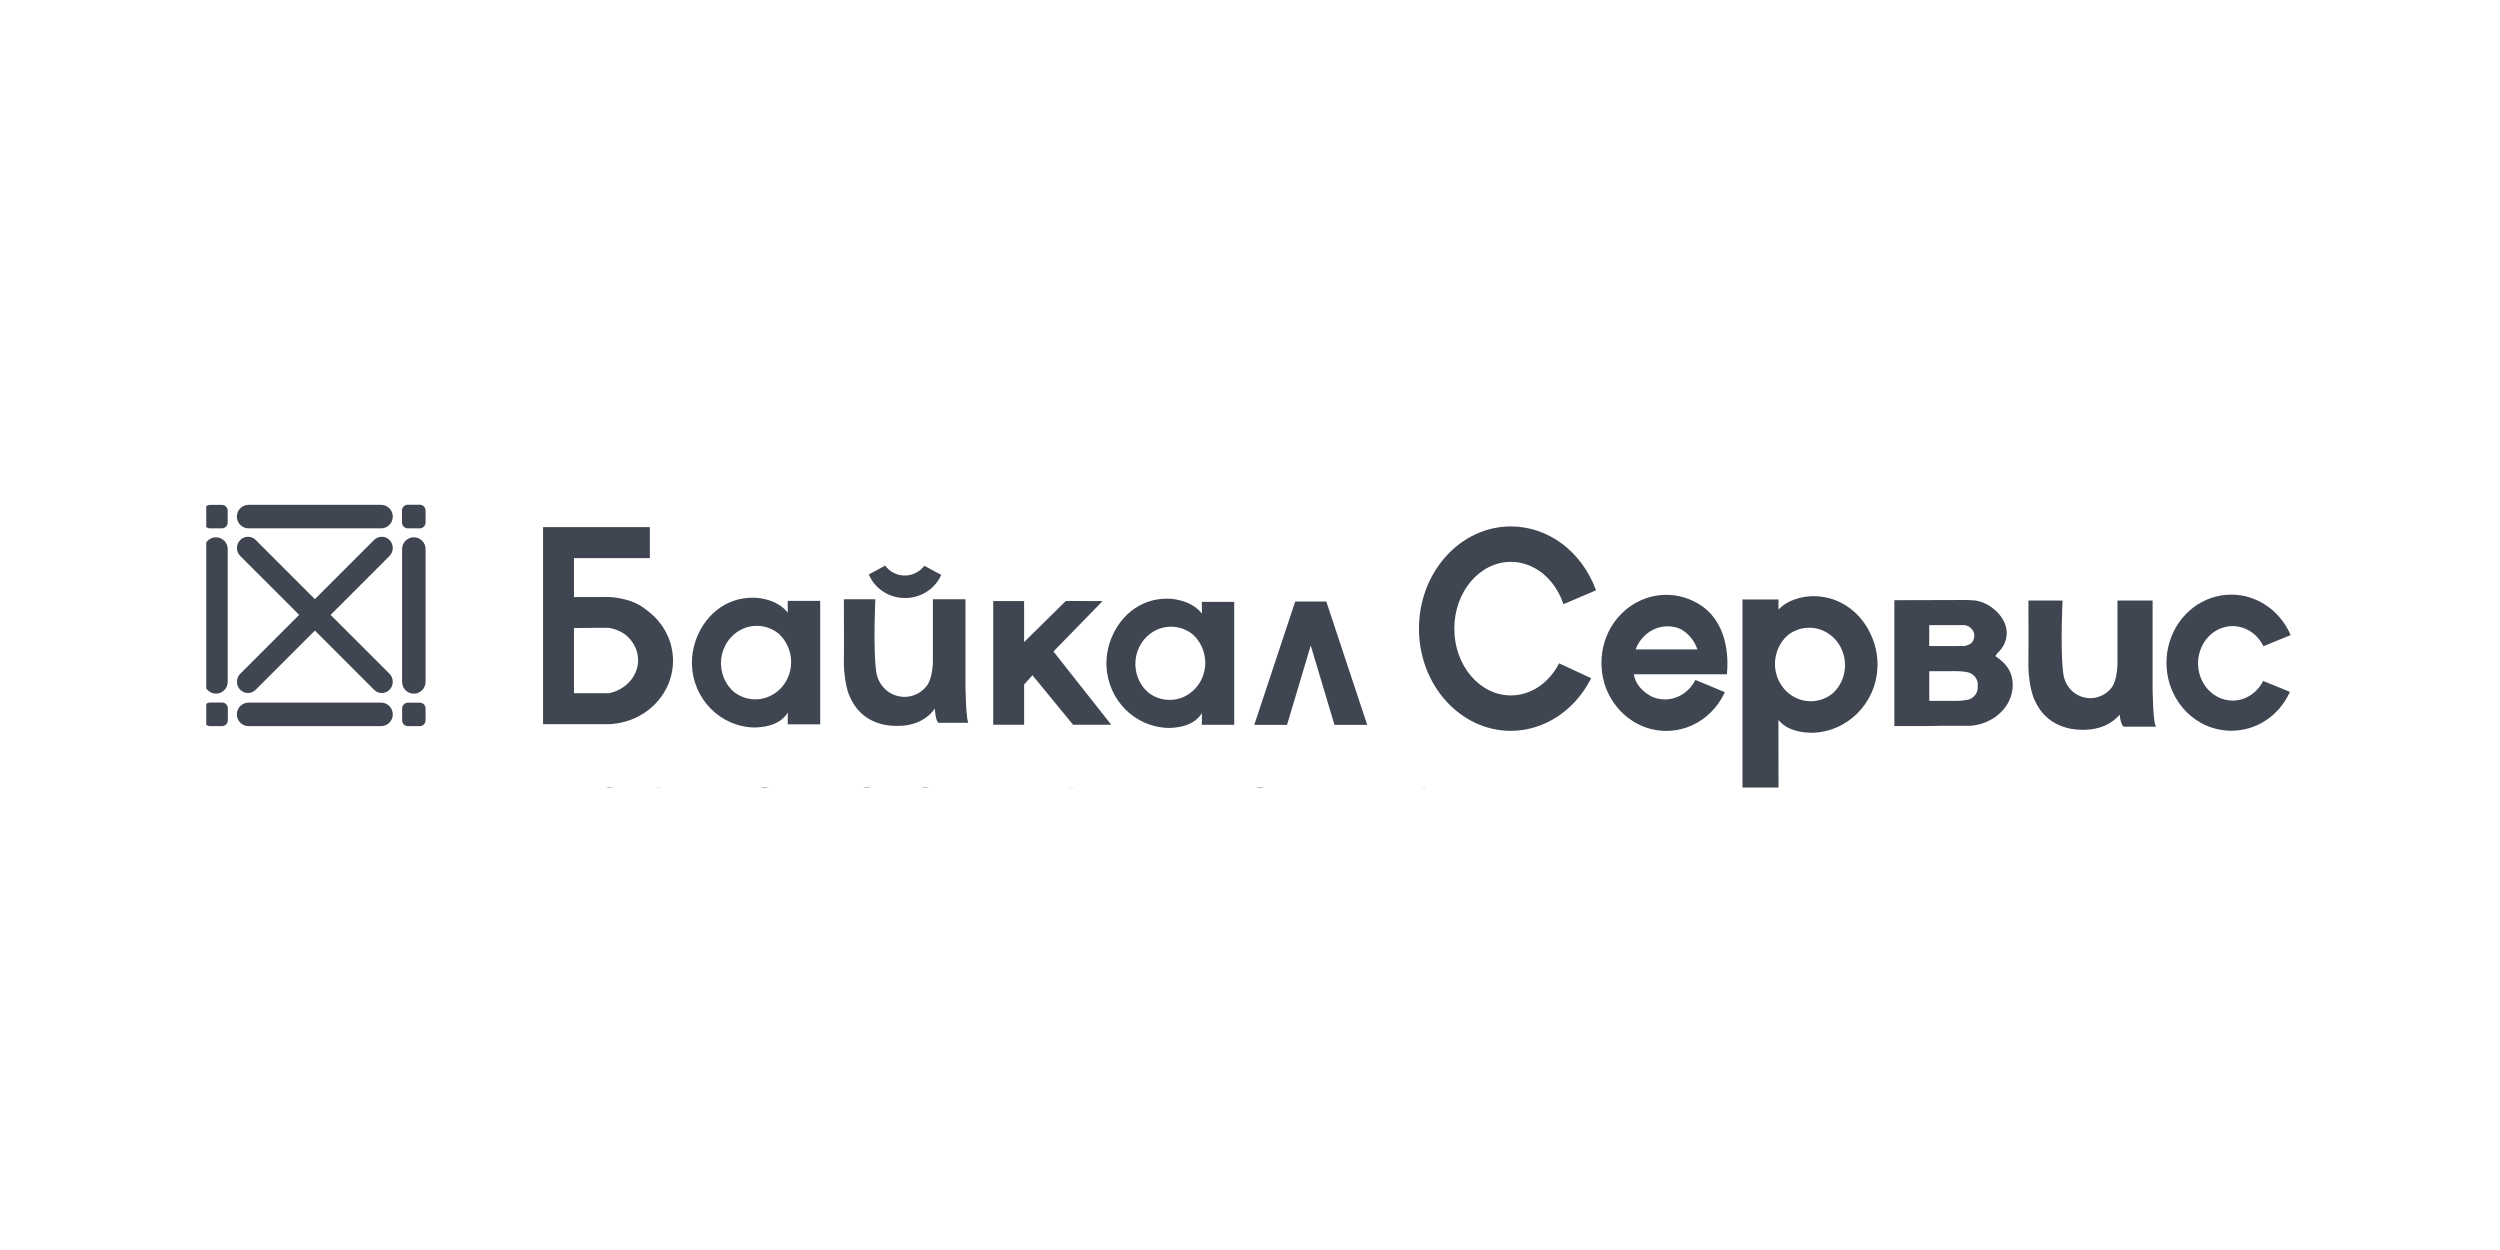 <?xml version="1.0" encoding="UTF-8"?> <svg xmlns="http://www.w3.org/2000/svg" width="200" height="100" viewBox="0 0 200 100" fill="none"> <g clip-path="url(#clip0_355_13)"> <path d="M34.045 41.803C34.045 42.061 33.837 42.269 33.581 42.269H32.622C32.367 42.269 32.158 42.061 32.158 41.803V40.842C32.158 40.585 32.367 40.377 32.622 40.377H33.581C33.837 40.377 34.045 40.585 34.045 40.842V41.803Z" fill="#3F4651"></path> <path d="M18.215 41.806C18.215 42.062 18.008 42.269 17.753 42.269H16.801C16.547 42.269 16.34 42.062 16.34 41.806V40.852C16.34 40.597 16.547 40.39 16.801 40.39H17.753C18.008 40.39 18.215 40.597 18.215 40.852V41.806Z" fill="#3F4651"></path> <path d="M17.279 55.492C16.76 55.492 16.34 55.069 16.34 54.55V43.924C16.34 43.404 16.76 42.983 17.279 42.983C17.797 42.983 18.217 43.404 18.217 43.924V54.55C18.217 55.069 17.797 55.492 17.279 55.492Z" fill="#3F4651"></path> <path d="M33.107 55.493C32.588 55.493 32.167 55.07 32.167 54.55V43.924C32.167 43.404 32.588 42.983 33.107 42.983C33.626 42.983 34.045 43.404 34.045 43.924V54.55C34.045 55.07 33.626 55.493 33.107 55.493Z" fill="#3F4651"></path> <path d="M30.483 42.269H19.887C19.368 42.269 18.948 41.848 18.948 41.328C18.948 40.808 19.368 40.386 19.887 40.386H30.483C31.001 40.386 31.423 40.808 31.423 41.328C31.423 41.848 31.001 42.269 30.483 42.269Z" fill="#3F4651"></path> <path d="M34.045 56.676C34.045 56.42 33.838 56.214 33.584 56.214H32.632C32.379 56.214 32.171 56.42 32.171 56.676V57.63C32.171 57.885 32.379 58.092 32.632 58.092H33.584C33.838 58.092 34.045 57.885 34.045 57.63V56.676Z" fill="#3F4651"></path> <path d="M18.227 56.665C18.227 56.408 18.019 56.2 17.763 56.2H16.805C16.548 56.2 16.34 56.408 16.34 56.665V57.626C16.34 57.883 16.548 58.092 16.805 58.092H17.763C18.019 58.092 18.227 57.883 18.227 57.626V56.665Z" fill="#3F4651"></path> <path d="M30.483 56.209H19.887C19.368 56.209 18.948 56.63 18.948 57.15C18.948 57.67 19.368 58.092 19.887 58.092H30.483C31.001 58.092 31.423 57.67 31.423 57.15C31.423 56.63 31.001 56.209 30.483 56.209Z" fill="#3F4651"></path> <path d="M30.543 55.441C30.322 55.441 30.099 55.356 29.927 55.184L19.222 44.481C18.874 44.134 18.868 43.564 19.208 43.21C19.547 42.855 20.105 42.849 20.453 43.196L31.158 53.899C31.505 54.246 31.511 54.815 31.172 55.171C31 55.35 30.77 55.441 30.543 55.441Z" fill="#3F4651"></path> <path d="M19.837 55.441C19.608 55.441 19.38 55.35 19.208 55.171C18.867 54.815 18.873 54.246 19.222 53.899L29.927 43.196C30.275 42.849 30.832 42.855 31.172 43.21C31.511 43.564 31.505 44.134 31.158 44.481L20.452 55.184C20.281 55.356 20.058 55.441 19.837 55.441Z" fill="#3F4651"></path> <path d="M48.689 47.8L46.093 47.79L46.193 47.807H48.37L48.689 47.8Z" fill="#3F4651"></path> <path d="M102.961 57.992L104.86 51.642L106.759 57.992H109.378L106.169 48.319L106.104 48.122H103.615L103.55 48.319L100.341 57.992H102.961Z" fill="#3F4651"></path> <path d="M88.208 48.085L85.263 48.08L81.929 51.364V48.085H79.457V57.98H81.929V54.766L82.594 54.017L85.844 57.98H88.898L84.276 52.119L88.208 48.085Z" fill="#3F4651"></path> <path d="M63.016 48.071L63.022 49.013C63.012 49 63.004 48.99 62.994 48.977C62.056 47.824 60.356 47.812 60.355 47.82C60.307 47.817 60.274 47.816 60.271 47.816C57.983 47.789 56.248 49.331 55.594 51.428C55.438 51.926 55.353 52.457 55.353 53.007C55.353 53.075 55.356 53.141 55.358 53.207C55.46 55.954 57.65 58.152 60.354 58.199C61.053 58.188 62.039 58.039 62.624 57.474V57.476C62.624 57.476 62.857 57.283 63.023 57.005L63.016 57.944H65.616V53.008V48.071H63.016ZM60.381 47.822H60.382C60.378 47.822 60.376 47.821 60.373 47.821C60.377 47.821 60.376 47.822 60.381 47.822ZM63.016 54.236C62.992 54.29 62.967 54.342 62.94 54.394C62.452 55.319 61.509 55.948 60.425 55.948C59.769 55.948 59.167 55.717 58.684 55.33C58.112 54.819 57.733 54.077 57.685 53.242C57.682 53.181 57.676 53.122 57.676 53.06C57.676 52.538 57.805 52.048 58.03 51.622C58.517 50.696 59.461 50.068 60.545 50.068C61.2 50.068 61.803 50.299 62.285 50.685C62.593 50.96 62.842 51.303 63.016 51.691C63.166 52.023 63.262 52.388 63.284 52.774C63.288 52.834 63.292 52.894 63.292 52.955C63.292 53.414 63.194 53.849 63.016 54.236Z" fill="#3F4651"></path> <path d="M96.147 48.147L96.154 49.086C96.143 49.073 96.135 49.063 96.125 49.05C95.191 47.903 93.498 47.89 93.497 47.898C93.449 47.895 93.416 47.893 93.413 47.893C91.133 47.867 89.406 49.403 88.754 51.492C88.598 51.987 88.514 52.517 88.514 53.065C88.514 53.132 88.516 53.198 88.52 53.264C88.62 56.001 90.802 58.189 93.495 58.236C94.192 58.226 95.174 58.076 95.757 57.514V57.516C95.757 57.516 95.989 57.323 96.154 57.046L96.147 57.983H98.737V53.065V48.147H96.147ZM93.523 47.899C93.519 47.899 93.518 47.899 93.514 47.899C93.518 47.899 93.517 47.899 93.523 47.899ZM96.147 54.29C96.124 54.342 96.098 54.395 96.071 54.446C95.585 55.367 94.646 55.993 93.566 55.993C92.914 55.993 92.313 55.763 91.832 55.378C91.263 54.869 90.885 54.131 90.837 53.298C90.834 53.238 90.829 53.179 90.829 53.117C90.829 52.598 90.957 52.109 91.18 51.685C91.666 50.763 92.605 50.137 93.685 50.137C94.338 50.137 94.938 50.367 95.419 50.751C95.726 51.026 95.974 51.368 96.147 51.753C96.296 52.084 96.392 52.447 96.414 52.832C96.417 52.892 96.423 52.952 96.423 53.013C96.423 53.47 96.323 53.902 96.147 54.29Z" fill="#3F4651"></path> <path d="M53.837 52.661C53.774 51.066 52.938 49.659 51.677 48.77C50.414 47.714 48.513 47.757 48.513 47.757L48.194 47.763H46.018H45.918V47.746V44.652H51.988V42.172H43.448V42.261H43.445V44.608V57.937H43.929H48.593C48.683 57.936 48.804 57.932 48.938 57.923V57.92C51.129 57.754 52.946 56.327 53.591 54.401C53.754 53.914 53.843 53.395 53.843 52.856C53.843 52.791 53.841 52.726 53.837 52.661ZM50.678 54.117C50.275 54.784 49.571 55.279 48.733 55.457H45.918V50.242L48.044 50.225H48.701C48.775 50.237 48.847 50.251 48.918 50.267C49.313 50.359 49.678 50.524 49.992 50.742C50.592 51.208 50.989 51.883 51.039 52.643C51.043 52.698 51.049 52.753 51.049 52.809C51.049 53.283 50.914 53.729 50.678 54.117Z" fill="#3F4651"></path> <path d="M77.412 57.644C77.406 57.62 77.401 57.594 77.396 57.567C77.391 57.54 77.387 57.516 77.384 57.497C77.383 57.494 77.382 57.49 77.382 57.486C77.378 57.467 77.377 57.452 77.377 57.452H77.377C77.297 56.91 77.257 55.884 77.238 55.005V52.883V47.941H75.22H74.635H74.632V49.1V49.871V50.351V51.557V52.916C74.632 52.916 74.631 53.012 74.622 53.162C74.621 53.168 74.62 53.175 74.62 53.181C74.62 53.183 74.62 53.185 74.62 53.187C74.592 53.584 74.501 54.329 74.193 54.8C73.779 55.376 73.112 55.751 72.357 55.751C72.291 55.751 72.227 55.747 72.162 55.741C71.766 55.707 71.399 55.571 71.087 55.357C70.659 55.064 70.338 54.626 70.184 54.113C70.182 54.108 70.18 54.104 70.178 54.099C70.112 53.919 70.068 53.522 70.044 53.26L70.043 53.257C70.043 53.254 70.043 53.25 70.043 53.247C70.03 53.107 70.024 53.007 70.024 53.007C69.882 51.02 70.028 47.955 70.028 47.955L69.95 47.941H67.509C67.513 48.891 67.527 52.539 67.508 53.16C67.526 53.743 67.606 54.696 67.902 55.541C68.041 55.877 68.218 56.225 68.448 56.547V56.547C68.495 56.611 68.544 56.675 68.596 56.736C68.666 56.807 68.724 56.873 68.775 56.933C69.086 57.254 69.469 57.53 69.942 57.728C69.953 57.733 69.962 57.736 69.972 57.739C70.166 57.827 70.801 58.081 71.778 58.073C71.906 58.07 72.013 58.065 72.107 58.06C72.107 58.06 73.801 58.082 74.788 56.691C74.81 57.066 74.874 57.631 75.065 57.824H77.463C77.442 57.769 77.426 57.704 77.412 57.644Z" fill="#3F4651"></path> <path d="M162.689 53.739C162.688 53.739 162.687 53.739 162.687 53.739C162.687 53.739 162.687 53.739 162.687 53.739H162.689Z" fill="#3F4651"></path> <path d="M181.008 54.554C180.514 55.475 179.596 56.047 178.613 56.047C177.151 56.047 175.938 54.819 175.849 53.25L175.846 53.197C175.843 53.155 175.84 53.112 175.84 53.069C175.84 52.568 175.959 52.072 176.184 51.634C176.672 50.681 177.603 50.09 178.613 50.09C179.615 50.09 180.541 50.675 181.031 51.616L181.073 51.696L183.25 50.807L183.209 50.714C182.357 48.805 180.513 47.571 178.509 47.571C176.24 47.571 174.252 49.094 173.563 51.361C173.4 51.896 173.318 52.452 173.318 53.015C173.318 53.086 173.321 53.155 173.323 53.224C173.429 56.159 175.707 58.458 178.509 58.458C180.488 58.458 182.267 57.303 183.151 55.444L183.197 55.35L181.049 54.476L181.008 54.554Z" fill="#3F4651"></path> <path d="M136.267 48.568C136.175 48.501 136.082 48.436 135.977 48.369C135.954 48.354 135.931 48.339 135.91 48.327C135.852 48.291 135.794 48.257 135.735 48.223L135.657 48.182C135.545 48.122 135.444 48.073 135.35 48.031C135.315 48.014 135.279 47.998 135.243 47.983C135.186 47.959 135.129 47.936 135.071 47.914C135.035 47.9 134.999 47.887 134.962 47.874L134.938 47.866C134.852 47.836 134.768 47.809 134.682 47.785C134.628 47.769 134.574 47.754 134.52 47.74C134.47 47.727 134.42 47.715 134.368 47.704C134.297 47.689 134.226 47.675 134.155 47.663C134.104 47.653 134.052 47.645 134.001 47.638C133.917 47.626 133.834 47.616 133.749 47.609C133.712 47.605 133.674 47.602 133.636 47.6C133.531 47.593 133.426 47.588 133.319 47.588L133.298 47.587C133.165 47.587 133.031 47.593 132.886 47.605L132.817 47.613C132.703 47.625 132.591 47.638 132.48 47.657L132.397 47.672C132.289 47.692 132.182 47.715 132.076 47.742L132.002 47.762C131.893 47.791 131.785 47.825 131.675 47.861L131.624 47.88C131.508 47.922 131.394 47.967 131.259 48.027C130.128 48.534 129.203 49.449 128.655 50.601L128.616 50.694L128.617 50.695C128.516 50.916 128.429 51.145 128.359 51.376C128.197 51.91 128.115 52.466 128.115 53.03C128.115 53.101 128.116 53.17 128.119 53.239C128.136 53.696 128.207 54.149 128.33 54.58L128.353 54.685C128.414 54.887 128.494 55.098 128.598 55.331C128.614 55.368 128.632 55.404 128.65 55.439L128.694 55.529C128.798 55.739 128.917 55.945 129.047 56.142L129.082 56.194C129.21 56.382 129.351 56.562 129.509 56.74L129.55 56.786C129.598 56.84 129.647 56.893 129.698 56.943L129.718 56.962C129.812 57.057 129.915 57.153 130.026 57.247C130.047 57.266 130.067 57.283 130.088 57.301C130.142 57.346 130.197 57.39 130.253 57.433L130.297 57.464C130.397 57.541 130.505 57.615 130.616 57.685L130.693 57.735C130.75 57.769 130.809 57.804 130.868 57.837L130.945 57.878C131.046 57.932 131.15 57.983 131.254 58.029C131.289 58.046 131.324 58.062 131.36 58.078C131.417 58.102 131.474 58.125 131.532 58.147C131.576 58.164 131.621 58.179 131.665 58.194C131.749 58.224 131.834 58.251 131.92 58.276C131.974 58.292 132.029 58.307 132.082 58.32C132.133 58.334 132.183 58.346 132.235 58.356C132.306 58.372 132.376 58.386 132.448 58.398C132.5 58.407 132.551 58.415 132.602 58.422C132.685 58.434 132.769 58.444 132.854 58.452C132.892 58.455 132.929 58.458 132.967 58.46C133.072 58.468 133.177 58.472 133.298 58.474H133.305C133.437 58.474 133.571 58.467 133.715 58.456L133.785 58.447C133.899 58.437 134.012 58.422 134.123 58.404L134.207 58.388C134.314 58.368 134.421 58.346 134.527 58.319L134.6 58.299C134.71 58.269 134.818 58.236 134.924 58.2L134.979 58.18C135.099 58.138 135.216 58.09 135.32 58.044L135.344 58.034C136.47 57.528 137.393 56.616 137.943 55.468L137.988 55.375L135.632 54.393L135.59 54.471C135.093 55.387 134.175 55.955 133.193 55.955C132.825 55.955 132.467 55.878 132.135 55.729C131.298 55.261 130.851 54.707 130.7 53.943H138.152L138.16 53.855C138.243 53.008 138.354 50.124 136.267 48.568ZM135.793 51.953H130.845C130.886 51.846 130.931 51.745 130.98 51.65C131.468 50.697 132.399 50.105 133.409 50.105C133.777 50.105 134.136 50.182 134.468 50.331C135.078 50.673 135.556 51.259 135.793 51.953Z" fill="#3F4651"></path> <path d="M124.73 53.065L124.686 53.147C123.848 54.703 122.421 55.633 120.868 55.633C118.373 55.633 116.345 53.236 116.345 50.291C116.345 47.345 118.373 44.949 120.868 44.949C122.696 44.949 124.334 46.239 125.042 48.235L125.077 48.334L127.682 47.224L127.648 47.135C126.496 44.084 123.835 42.114 120.868 42.114C116.814 42.114 113.517 45.782 113.517 50.291C113.517 54.799 116.814 58.467 120.868 58.467C123.46 58.467 125.881 56.923 127.202 54.431L127.207 54.432L127.285 54.27L127.281 54.269L127.288 54.255L124.73 53.065Z" fill="#3F4651"></path> <path d="M149.95 51.495C149.227 49.185 147.316 47.692 145.08 47.692H145.021C145.017 47.692 144.983 47.694 144.933 47.697C144.924 47.697 144.915 47.697 144.91 47.697C144.893 47.697 143.288 47.71 142.277 48.763L142.282 47.956H139.397V64.032H142.282L142.275 57.597C142.404 57.752 142.519 57.847 142.526 57.853L142.538 57.863C143.219 58.504 144.33 58.615 144.937 58.623C147.78 58.574 150.09 56.266 150.197 53.37C150.2 53.3 150.203 53.229 150.203 53.158C150.203 52.592 150.117 52.032 149.95 51.495ZM143 50.834C143.504 50.432 144.105 50.218 144.738 50.218C145.782 50.218 146.745 50.814 147.251 51.772C147.482 52.211 147.604 52.709 147.604 53.213C147.604 53.251 147.602 53.289 147.599 53.327L147.595 53.395C147.548 54.208 147.193 54.95 146.6 55.483C146.095 55.886 145.494 56.099 144.861 56.099C143.817 56.099 142.854 55.504 142.35 54.545C142.323 54.494 142.297 54.442 142.272 54.388C142.089 53.986 141.995 53.553 141.995 53.104C141.995 53.063 141.998 53.023 142.001 52.983L142.004 52.922C142.026 52.55 142.116 52.185 142.273 51.837C142.449 51.447 142.694 51.108 143 50.834Z" fill="#3F4651"></path> <path d="M161.016 54.694L161.015 54.668C160.986 54.019 160.747 53.478 160.283 53.014L160.26 52.992C160.086 52.822 159.878 52.656 159.628 52.486C159.681 52.417 159.733 52.34 159.787 52.255C160.272 51.823 160.539 51.247 160.539 50.631C160.539 49.453 159.357 48.241 158.002 48.035C157.605 48.004 157.307 47.999 157.164 47.999C157.085 47.999 157.041 48.001 157.041 48.001L151.548 48.016V58.083H154.245L155.57 58.062H157.632C159.101 57.96 160.391 57.046 160.843 55.791C160.959 55.467 161.019 55.131 161.019 54.793C161.019 54.761 161.017 54.727 161.016 54.694ZM158.215 55.094C158.183 55.541 157.815 55.873 157.469 55.969C157.424 55.981 157.364 55.992 157.286 56.003C157.037 56.051 156.745 56.065 156.554 56.069H155.838C155.565 56.071 155.294 56.07 155.054 56.069H154.343V53.694H155.055C155.294 53.691 155.563 53.691 155.839 53.694L156.472 53.692C156.564 53.692 157.04 53.696 157.394 53.776L157.421 53.781C157.439 53.785 157.454 53.789 157.469 53.793C157.505 53.803 157.539 53.816 157.586 53.835L157.589 53.831L157.595 53.835L157.594 53.836L157.595 53.836H157.595L157.621 53.851C157.652 53.865 157.676 53.878 157.7 53.894C157.995 54.066 158.193 54.363 158.215 54.67L158.216 54.7C158.218 54.743 158.22 54.878 158.22 54.878C158.22 54.878 158.217 55.068 158.215 55.094ZM157.533 51.563C157.31 51.656 157.182 51.675 157.131 51.678L156.666 51.682C156.555 51.682 156.469 51.683 156.461 51.683L156.249 51.687L154.338 51.682V50.013L157.165 50.01C157.183 50.012 157.294 50.025 157.443 50.09C157.732 50.241 157.942 50.536 157.942 50.793C157.942 51.184 157.818 51.415 157.533 51.563Z" fill="#3F4651"></path> <path d="M172.427 57.995C172.408 57.944 172.393 57.885 172.38 57.826C172.375 57.803 172.37 57.78 172.365 57.754L172.346 57.645C172.265 57.09 172.226 56.014 172.208 55.211V48.044H169.396V53.122C169.396 53.124 169.396 53.217 169.386 53.356L169.384 53.393C169.356 53.786 169.266 54.503 168.977 54.946C168.567 55.515 167.912 55.854 167.224 55.854C167.162 55.854 167.1 55.85 167.038 55.844C166.67 55.813 166.316 55.686 166.012 55.479C165.602 55.197 165.296 54.775 165.15 54.291L165.142 54.27C165.096 54.141 165.05 53.852 165.015 53.466L165.013 53.445C165.006 53.362 165 53.294 164.997 53.253L164.998 53.252L164.995 53.207C164.855 51.248 164.997 48.198 164.998 48.167L165.007 48.044H162.273V48.148C162.28 49.858 162.288 52.81 162.271 53.37C162.291 54.008 162.378 54.943 162.674 55.787C162.832 56.171 163.019 56.517 163.231 56.816C163.28 56.882 163.331 56.946 163.39 57.016C163.458 57.085 163.514 57.148 163.568 57.212C163.909 57.564 164.314 57.84 164.774 58.032L164.797 58.041C165.025 58.144 165.658 58.384 166.607 58.384H166.648C166.777 58.381 166.886 58.376 166.979 58.37C167.046 58.37 168.57 58.356 169.573 57.173C169.621 57.647 169.717 57.961 169.859 58.104L169.889 58.135H172.479L172.427 57.995Z" fill="#3F4651"></path> <path d="M73.951 45.267L73.947 45.266C73.615 45.699 73.076 46.018 72.457 46.041C71.774 46.068 71.163 45.728 70.809 45.25L69.506 45.956C69.982 47.102 71.17 47.894 72.53 47.842C73.787 47.793 74.841 47.035 75.299 45.99L73.951 45.267Z" fill="#3F4651"></path> <path d="M47.213 63.019H47.945V63.391C48.122 63.15 48.368 62.971 48.748 62.971C49.349 62.971 49.922 63.444 49.922 64.317C49.922 65.181 49.359 65.654 48.748 65.654C48.358 65.654 48.117 65.475 47.945 65.267V66.377H47.213V63.019ZM49.19 64.308C49.19 63.878 48.902 63.593 48.56 63.593C48.219 63.593 47.935 63.878 47.935 64.317C47.935 64.747 48.219 65.031 48.56 65.031C48.902 65.031 49.19 64.752 49.19 64.308Z" fill="#3F4651"></path> <path d="M51.511 64.853C51.511 64.288 51.939 64.028 52.55 64.028C52.81 64.028 52.997 64.072 53.18 64.134V64.091C53.18 63.786 52.992 63.617 52.627 63.617C52.348 63.617 52.151 63.671 51.915 63.758L51.732 63.198C52.016 63.073 52.295 62.99 52.733 62.99C53.132 62.99 53.42 63.097 53.604 63.28C53.796 63.473 53.883 63.758 53.883 64.105V65.606H53.175V65.326C52.997 65.523 52.752 65.654 52.396 65.654C51.91 65.654 51.511 65.374 51.511 64.853ZM53.19 64.694V64.563C53.064 64.506 52.901 64.467 52.723 64.467C52.41 64.467 52.218 64.592 52.218 64.833C52.218 65.031 52.381 65.147 52.617 65.147C52.959 65.147 53.19 64.959 53.19 64.694Z" fill="#3F4651"></path> <path d="M59.812 64.317C59.812 63.579 60.375 62.971 61.164 62.971C61.65 62.971 61.949 63.154 62.189 63.424L61.761 63.859C61.602 63.709 61.448 63.603 61.16 63.603C60.794 63.603 60.534 63.926 60.534 64.317C60.534 64.713 60.789 65.031 61.188 65.031C61.434 65.031 61.602 64.925 61.78 64.757L62.209 65.191C61.958 65.465 61.669 65.663 61.155 65.663C60.38 65.663 59.812 65.065 59.812 64.317Z" fill="#3F4651"></path> <path d="M67.964 64.317C67.964 63.574 68.561 62.971 69.365 62.971C70.163 62.971 70.755 63.565 70.755 64.317C70.755 65.061 70.158 65.663 69.355 65.663C68.556 65.663 67.964 65.07 67.964 64.317ZM70.034 64.317C70.034 63.936 69.759 63.603 69.355 63.603C68.936 63.603 68.686 63.926 68.686 64.317C68.686 64.698 68.96 65.031 69.365 65.031C69.783 65.031 70.034 64.708 70.034 64.317Z" fill="#3F4651"></path> <path d="M72.488 63.019H73.219V63.391C73.397 63.15 73.643 62.971 74.023 62.971C74.624 62.971 75.197 63.444 75.197 64.317C75.197 65.181 74.634 65.654 74.023 65.654C73.633 65.654 73.392 65.475 73.219 65.267V66.377H72.488V63.019ZM74.466 64.308C74.466 63.878 74.177 63.593 73.835 63.593C73.493 63.593 73.21 63.878 73.21 64.317C73.21 64.747 73.493 65.031 73.835 65.031C74.177 65.031 74.466 64.752 74.466 64.308Z" fill="#3F4651"></path> <path d="M84.529 64.853C84.529 64.288 84.958 64.028 85.569 64.028C85.828 64.028 86.016 64.072 86.199 64.134V64.091C86.199 63.786 86.011 63.617 85.645 63.617C85.366 63.617 85.169 63.671 84.933 63.758L84.751 63.198C85.035 63.073 85.313 62.99 85.752 62.99C86.15 62.99 86.44 63.097 86.622 63.28C86.815 63.473 86.901 63.758 86.901 64.105V65.606H86.194V65.326C86.016 65.523 85.771 65.654 85.415 65.654C84.929 65.654 84.529 65.374 84.529 64.853ZM86.208 64.694V64.563C86.084 64.506 85.92 64.467 85.742 64.467C85.429 64.467 85.237 64.592 85.237 64.833C85.237 65.031 85.4 65.147 85.636 65.147C85.978 65.147 86.208 64.959 86.208 64.694Z" fill="#3F4651"></path> <path d="M99.4 64.317C99.4 63.574 99.996 62.971 100.8 62.971C101.598 62.971 102.19 63.565 102.19 64.317C102.19 65.061 101.593 65.663 100.79 65.663C99.992 65.663 99.4 65.07 99.4 64.317ZM101.469 64.317C101.469 63.936 101.194 63.603 100.79 63.603C100.372 63.603 100.121 63.926 100.121 64.317C100.121 64.698 100.396 65.031 100.8 65.031C101.218 65.031 101.469 64.708 101.469 64.317Z" fill="#3F4651"></path> <path d="M112.715 64.853C112.715 64.288 113.144 64.028 113.755 64.028C114.014 64.028 114.202 64.072 114.385 64.134V64.091C114.385 63.786 114.197 63.617 113.832 63.617C113.552 63.617 113.356 63.671 113.12 63.758L112.937 63.198C113.221 63.073 113.499 62.99 113.938 62.99C114.337 62.99 114.626 63.097 114.808 63.28C115.001 63.473 115.087 63.758 115.087 64.105V65.606H114.38V65.326C114.202 65.523 113.957 65.654 113.601 65.654C113.115 65.654 112.715 65.374 112.715 64.853ZM114.395 64.694V64.563C114.27 64.506 114.106 64.467 113.928 64.467C113.615 64.467 113.423 64.592 113.423 64.833C113.423 65.031 113.586 65.147 113.822 65.147C114.164 65.147 114.395 64.959 114.395 64.694Z" fill="#3F4651"></path> </g> <defs> <clipPath id="clip0_355_13"> <rect width="167" height="26" fill="white" transform="translate(16.5 37)"></rect> </clipPath> </defs> </svg> 